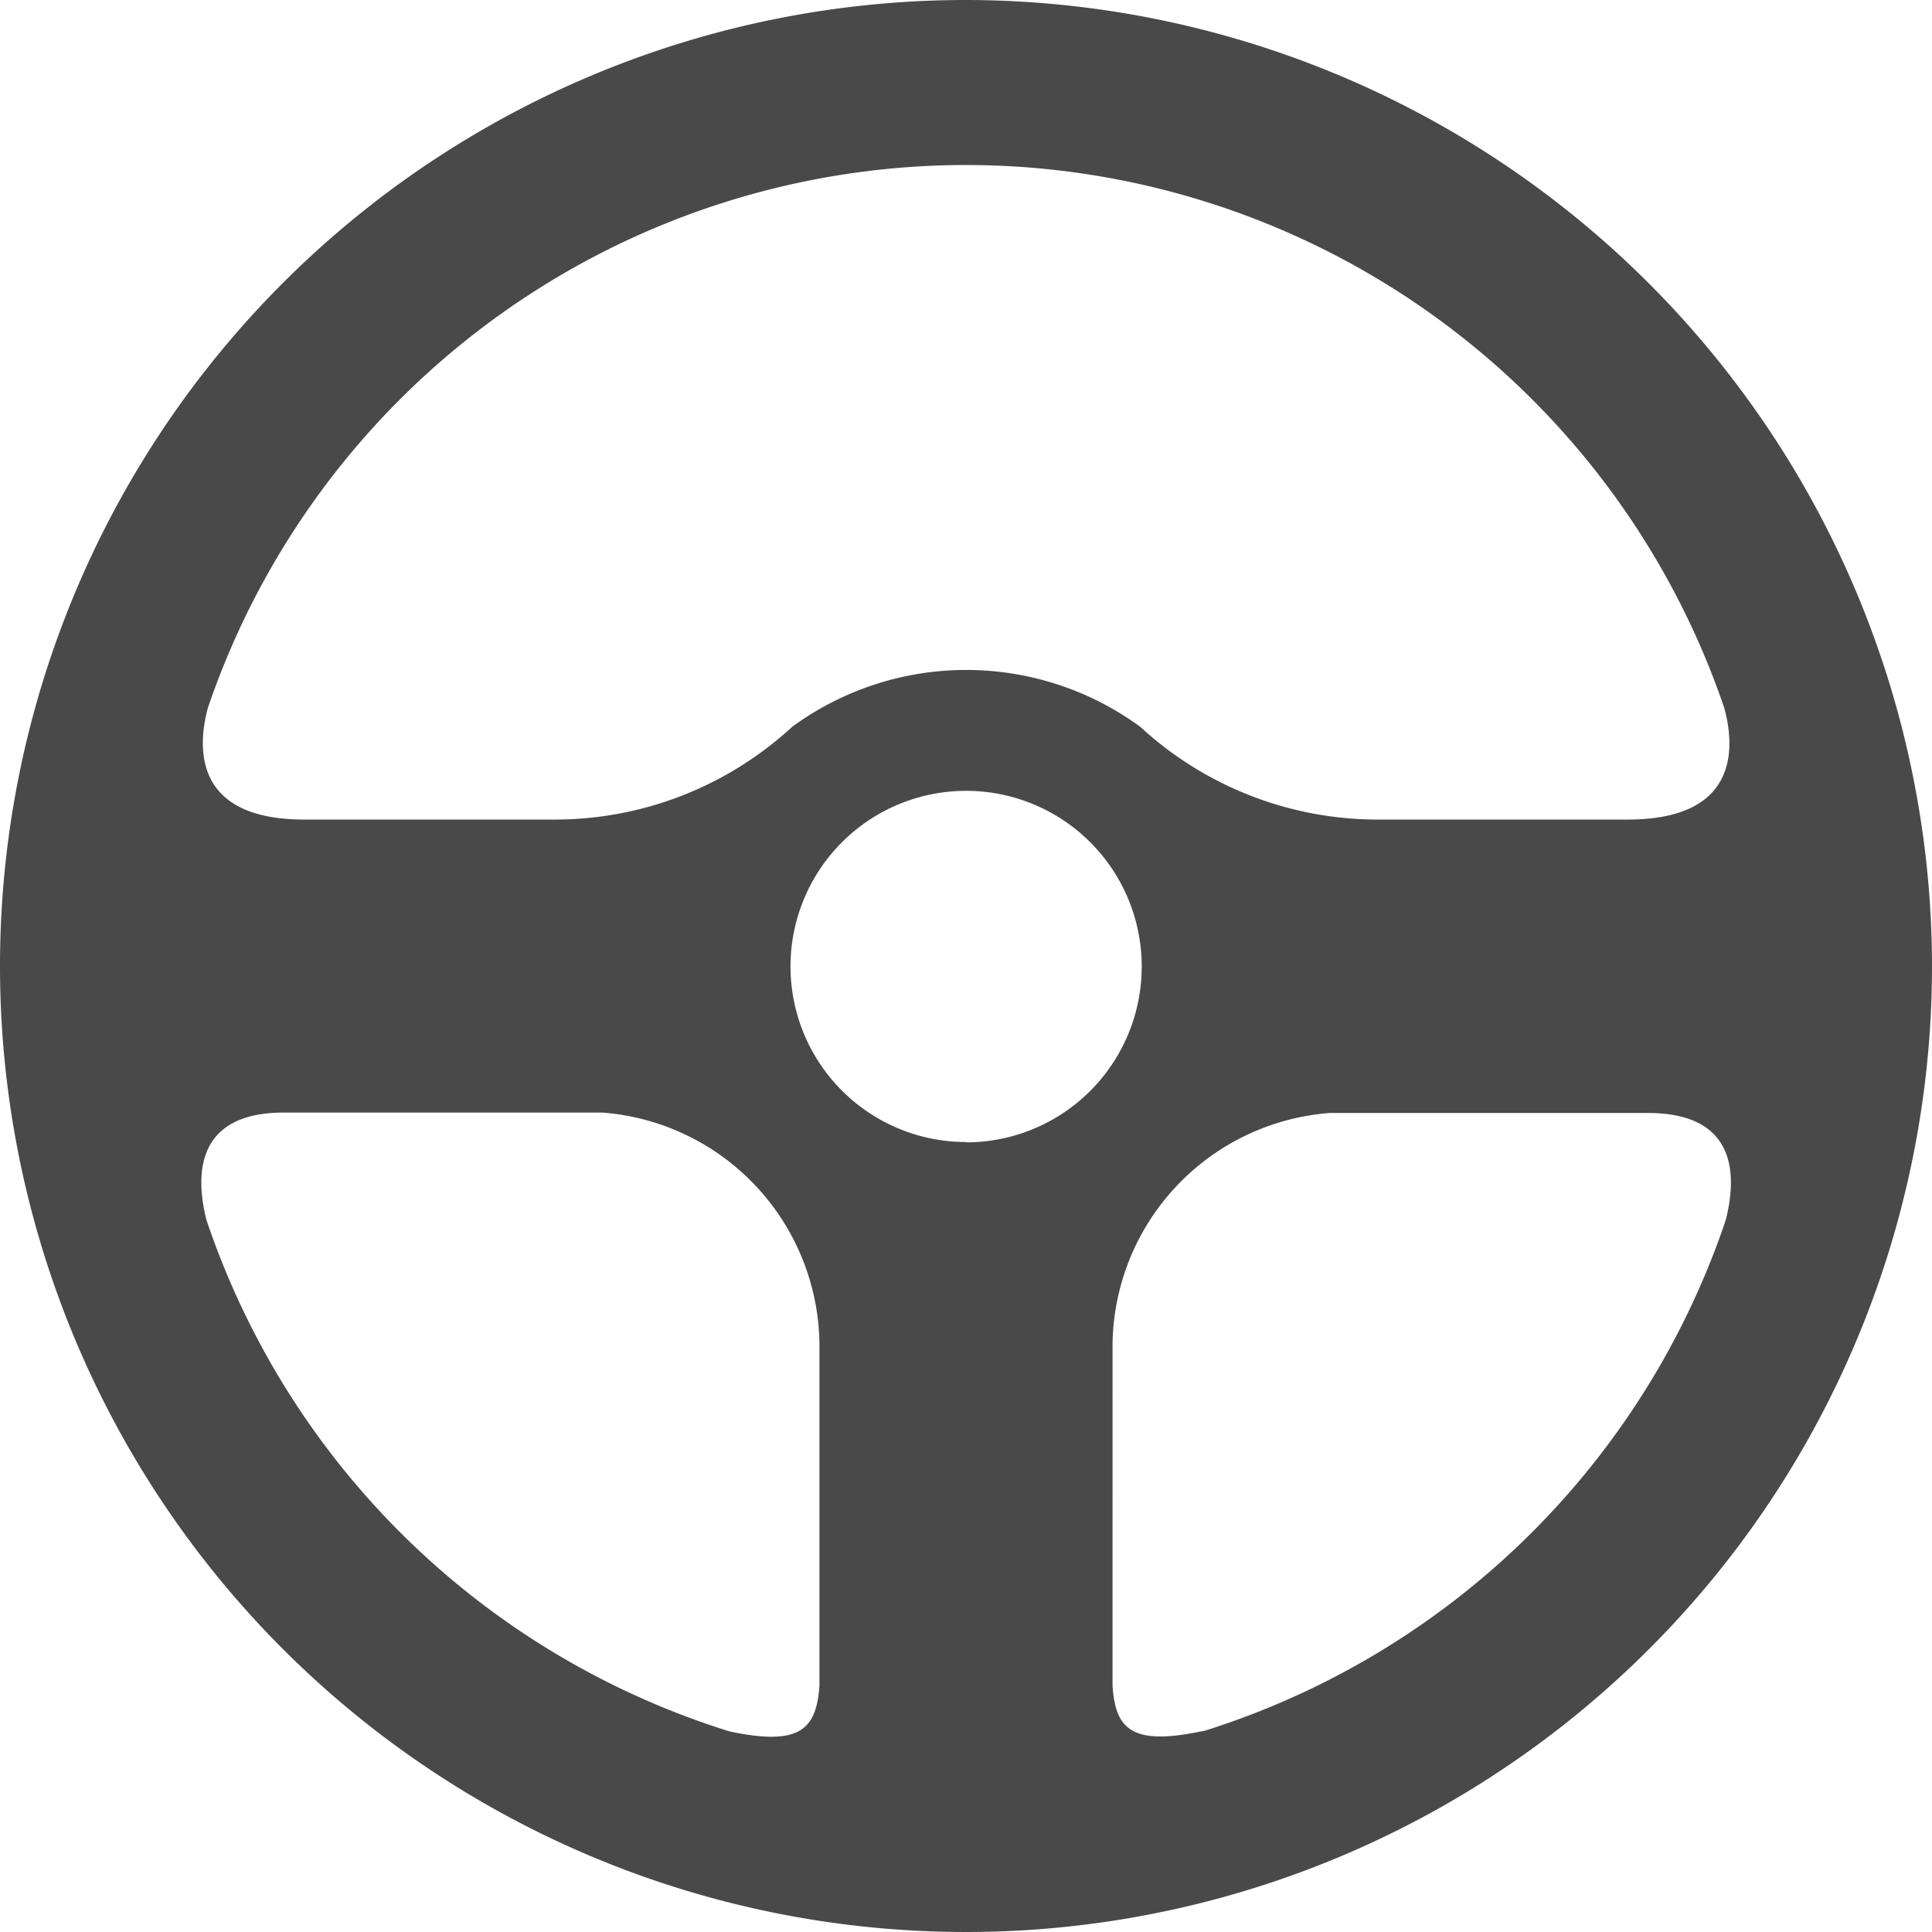 <svg xmlns="http://www.w3.org/2000/svg" width="17.692" height="17.692" viewBox="0 0 17.692 17.692">
  <defs>
    <style>
      .cls-1 {
        fill: #494949;
      }
    </style>
  </defs>
  <g id="组_1193" data-name="组 1193" transform="translate(-2346.025 -477.093)">
    <path id="路径_1854" data-name="路径 1854" class="cls-1" d="M2354.871,477.093a8.846,8.846,0,1,0,8.846,8.846A8.856,8.856,0,0,0,2354.871,477.093Zm-6.942,6.481a7.334,7.334,0,0,1,13.885,0c.1.36.137,1.024-.883,1.024h-2.309a3.21,3.21,0,0,1-2.156-.85h0a2.7,2.7,0,0,0-3.186,0h0a3.207,3.207,0,0,1-2.155.85h-2.309C2347.792,484.6,2347.832,483.933,2347.929,483.574Zm5.6,8.177v.78c-.029.4-.18.554-.824.417a7.366,7.366,0,0,1-4.79-4.685c-.1-.4-.107-.982.71-.982h2.914a2.151,2.151,0,0,1,1.99,2.115Zm1.342-4.2a1.608,1.608,0,1,1,1.609-1.608A1.609,1.609,0,0,1,2354.871,487.554Zm2.167,5.394c-.645.137-.8-.014-.825-.417V489.4a2.151,2.151,0,0,1,1.99-2.115h2.914c.818,0,.814.577.711.981A7.369,7.369,0,0,1,2357.038,492.948Z"/>
  </g>
</svg>
